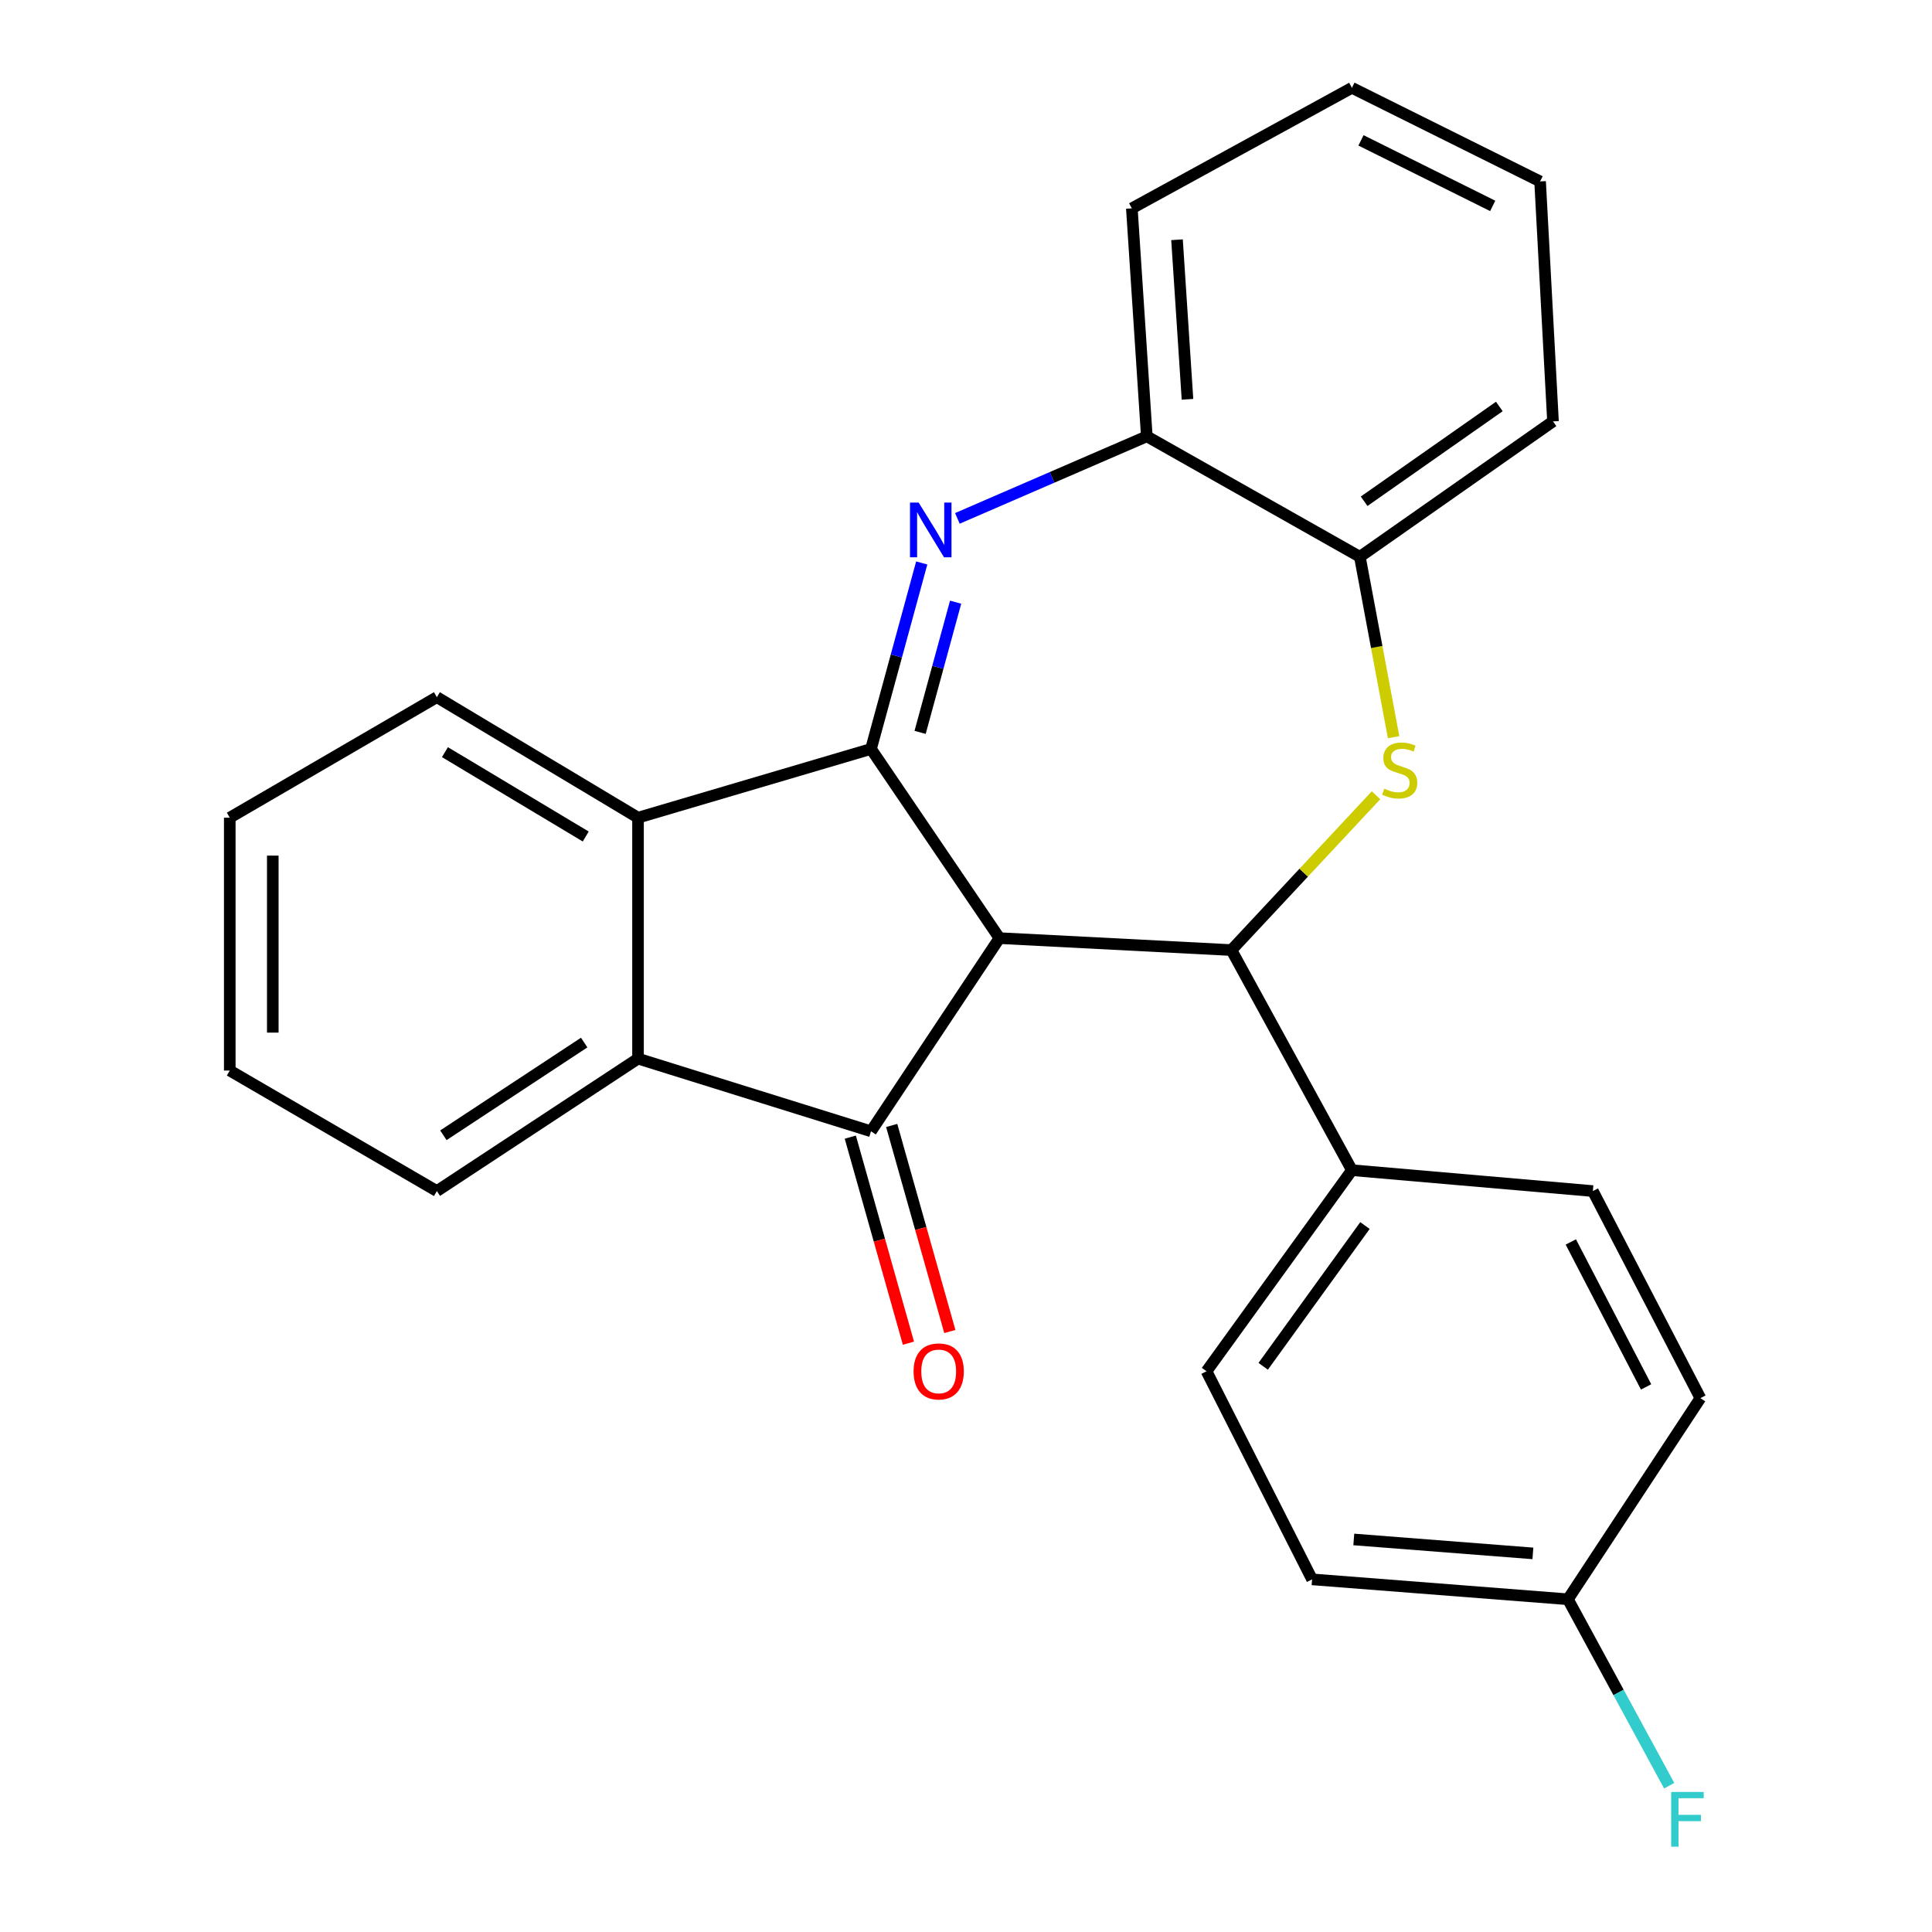 <?xml version='1.0' encoding='iso-8859-1'?>
<svg version='1.1' baseProfile='full'
              xmlns='http://www.w3.org/2000/svg'
                      xmlns:rdkit='http://www.rdkit.org/xml'
                      xmlns:xlink='http://www.w3.org/1999/xlink'
                  xml:space='preserve'
width='1000px' height='1000px' viewBox='0 0 1000 1000'>
<!-- END OF HEADER -->
<rect style='opacity:1.0;fill:#FFFFFF;stroke:none' width='1000' height='1000' x='0' y='0'> </rect>
<path class='bond-0' d='M 517.313,485.574 L 450.827,387.657' style='fill:none;fill-rule:evenodd;stroke:#000000;stroke-width:6px;stroke-linecap:butt;stroke-linejoin:miter;stroke-opacity:1' />
<path class='bond-2' d='M 517.313,485.574 L 450.827,585.557' style='fill:none;fill-rule:evenodd;stroke:#000000;stroke-width:6px;stroke-linecap:butt;stroke-linejoin:miter;stroke-opacity:1' />
<path class='bond-3' d='M 517.313,485.574 L 637.384,491.759' style='fill:none;fill-rule:evenodd;stroke:#000000;stroke-width:6px;stroke-linecap:butt;stroke-linejoin:miter;stroke-opacity:1' />
<path class='bond-1' d='M 450.827,387.657 L 463.957,339.523' style='fill:none;fill-rule:evenodd;stroke:#000000;stroke-width:6px;stroke-linecap:butt;stroke-linejoin:miter;stroke-opacity:1' />
<path class='bond-1' d='M 463.957,339.523 L 477.087,291.388' style='fill:none;fill-rule:evenodd;stroke:#0000FF;stroke-width:6px;stroke-linecap:butt;stroke-linejoin:miter;stroke-opacity:1' />
<path class='bond-1' d='M 476.246,379.076 L 485.437,345.382' style='fill:none;fill-rule:evenodd;stroke:#000000;stroke-width:6px;stroke-linecap:butt;stroke-linejoin:miter;stroke-opacity:1' />
<path class='bond-1' d='M 485.437,345.382 L 494.628,311.688' style='fill:none;fill-rule:evenodd;stroke:#0000FF;stroke-width:6px;stroke-linecap:butt;stroke-linejoin:miter;stroke-opacity:1' />
<path class='bond-5' d='M 450.827,387.657 L 330.236,423.232' style='fill:none;fill-rule:evenodd;stroke:#000000;stroke-width:6px;stroke-linecap:butt;stroke-linejoin:miter;stroke-opacity:1' />
<path class='bond-7' d='M 495.538,268.317 L 544.56,247.078' style='fill:none;fill-rule:evenodd;stroke:#0000FF;stroke-width:6px;stroke-linecap:butt;stroke-linejoin:miter;stroke-opacity:1' />
<path class='bond-7' d='M 544.56,247.078 L 593.583,225.839' style='fill:none;fill-rule:evenodd;stroke:#000000;stroke-width:6px;stroke-linecap:butt;stroke-linejoin:miter;stroke-opacity:1' />
<path class='bond-6' d='M 450.827,585.557 L 330.236,547.941' style='fill:none;fill-rule:evenodd;stroke:#000000;stroke-width:6px;stroke-linecap:butt;stroke-linejoin:miter;stroke-opacity:1' />
<path class='bond-10' d='M 440.113,588.58 L 455.159,641.908' style='fill:none;fill-rule:evenodd;stroke:#000000;stroke-width:6px;stroke-linecap:butt;stroke-linejoin:miter;stroke-opacity:1' />
<path class='bond-10' d='M 455.159,641.908 L 470.205,695.236' style='fill:none;fill-rule:evenodd;stroke:#FF0000;stroke-width:6px;stroke-linecap:butt;stroke-linejoin:miter;stroke-opacity:1' />
<path class='bond-10' d='M 461.541,582.534 L 476.587,635.862' style='fill:none;fill-rule:evenodd;stroke:#000000;stroke-width:6px;stroke-linecap:butt;stroke-linejoin:miter;stroke-opacity:1' />
<path class='bond-10' d='M 476.587,635.862 L 491.633,689.19' style='fill:none;fill-rule:evenodd;stroke:#FF0000;stroke-width:6px;stroke-linecap:butt;stroke-linejoin:miter;stroke-opacity:1' />
<path class='bond-4' d='M 637.384,491.759 L 674.802,451.695' style='fill:none;fill-rule:evenodd;stroke:#000000;stroke-width:6px;stroke-linecap:butt;stroke-linejoin:miter;stroke-opacity:1' />
<path class='bond-4' d='M 674.802,451.695 L 712.22,411.631' style='fill:none;fill-rule:evenodd;stroke:#CCCC00;stroke-width:6px;stroke-linecap:butt;stroke-linejoin:miter;stroke-opacity:1' />
<path class='bond-9' d='M 637.384,491.759 L 699.751,605.682' style='fill:none;fill-rule:evenodd;stroke:#000000;stroke-width:6px;stroke-linecap:butt;stroke-linejoin:miter;stroke-opacity:1' />
<path class='bond-8' d='M 721.324,381.568 L 712.591,334.881' style='fill:none;fill-rule:evenodd;stroke:#CCCC00;stroke-width:6px;stroke-linecap:butt;stroke-linejoin:miter;stroke-opacity:1' />
<path class='bond-8' d='M 712.591,334.881 L 703.858,288.194' style='fill:none;fill-rule:evenodd;stroke:#000000;stroke-width:6px;stroke-linecap:butt;stroke-linejoin:miter;stroke-opacity:1' />
<path class='bond-17' d='M 330.236,423.232 L 226.122,360.852' style='fill:none;fill-rule:evenodd;stroke:#000000;stroke-width:6px;stroke-linecap:butt;stroke-linejoin:miter;stroke-opacity:1' />
<path class='bond-17' d='M 303.176,432.974 L 230.296,389.309' style='fill:none;fill-rule:evenodd;stroke:#000000;stroke-width:6px;stroke-linecap:butt;stroke-linejoin:miter;stroke-opacity:1' />
<path class='bond-25' d='M 330.236,423.232 L 330.236,547.941' style='fill:none;fill-rule:evenodd;stroke:#000000;stroke-width:6px;stroke-linecap:butt;stroke-linejoin:miter;stroke-opacity:1' />
<path class='bond-18' d='M 330.236,547.941 L 226.122,616.493' style='fill:none;fill-rule:evenodd;stroke:#000000;stroke-width:6px;stroke-linecap:butt;stroke-linejoin:miter;stroke-opacity:1' />
<path class='bond-18' d='M 302.375,539.628 L 229.495,587.614' style='fill:none;fill-rule:evenodd;stroke:#000000;stroke-width:6px;stroke-linecap:butt;stroke-linejoin:miter;stroke-opacity:1' />
<path class='bond-19' d='M 593.583,225.839 L 585.84,107.846' style='fill:none;fill-rule:evenodd;stroke:#000000;stroke-width:6px;stroke-linecap:butt;stroke-linejoin:miter;stroke-opacity:1' />
<path class='bond-19' d='M 614.639,206.682 L 609.219,124.087' style='fill:none;fill-rule:evenodd;stroke:#000000;stroke-width:6px;stroke-linecap:butt;stroke-linejoin:miter;stroke-opacity:1' />
<path class='bond-26' d='M 593.583,225.839 L 703.858,288.194' style='fill:none;fill-rule:evenodd;stroke:#000000;stroke-width:6px;stroke-linecap:butt;stroke-linejoin:miter;stroke-opacity:1' />
<path class='bond-20' d='M 703.858,288.194 L 803.828,218.108' style='fill:none;fill-rule:evenodd;stroke:#000000;stroke-width:6px;stroke-linecap:butt;stroke-linejoin:miter;stroke-opacity:1' />
<path class='bond-20' d='M 706.072,259.45 L 776.051,210.39' style='fill:none;fill-rule:evenodd;stroke:#000000;stroke-width:6px;stroke-linecap:butt;stroke-linejoin:miter;stroke-opacity:1' />
<path class='bond-11' d='M 699.751,605.682 L 624.495,709.759' style='fill:none;fill-rule:evenodd;stroke:#000000;stroke-width:6px;stroke-linecap:butt;stroke-linejoin:miter;stroke-opacity:1' />
<path class='bond-11' d='M 706.505,634.34 L 653.826,707.194' style='fill:none;fill-rule:evenodd;stroke:#000000;stroke-width:6px;stroke-linecap:butt;stroke-linejoin:miter;stroke-opacity:1' />
<path class='bond-12' d='M 699.751,605.682 L 824.46,616.493' style='fill:none;fill-rule:evenodd;stroke:#000000;stroke-width:6px;stroke-linecap:butt;stroke-linejoin:miter;stroke-opacity:1' />
<path class='bond-14' d='M 624.495,709.759 L 679.131,817.473' style='fill:none;fill-rule:evenodd;stroke:#000000;stroke-width:6px;stroke-linecap:butt;stroke-linejoin:miter;stroke-opacity:1' />
<path class='bond-15' d='M 824.46,616.493 L 880.123,723.675' style='fill:none;fill-rule:evenodd;stroke:#000000;stroke-width:6px;stroke-linecap:butt;stroke-linejoin:miter;stroke-opacity:1' />
<path class='bond-15' d='M 813.05,642.832 L 852.014,717.859' style='fill:none;fill-rule:evenodd;stroke:#000000;stroke-width:6px;stroke-linecap:butt;stroke-linejoin:miter;stroke-opacity:1' />
<path class='bond-13' d='M 811.559,827.777 L 679.131,817.473' style='fill:none;fill-rule:evenodd;stroke:#000000;stroke-width:6px;stroke-linecap:butt;stroke-linejoin:miter;stroke-opacity:1' />
<path class='bond-13' d='M 793.422,804.033 L 700.722,796.821' style='fill:none;fill-rule:evenodd;stroke:#000000;stroke-width:6px;stroke-linecap:butt;stroke-linejoin:miter;stroke-opacity:1' />
<path class='bond-16' d='M 811.559,827.777 L 837.764,876.026' style='fill:none;fill-rule:evenodd;stroke:#000000;stroke-width:6px;stroke-linecap:butt;stroke-linejoin:miter;stroke-opacity:1' />
<path class='bond-16' d='M 837.764,876.026 L 863.969,924.275' style='fill:none;fill-rule:evenodd;stroke:#33CCCC;stroke-width:6px;stroke-linecap:butt;stroke-linejoin:miter;stroke-opacity:1' />
<path class='bond-28' d='M 811.559,827.777 L 880.123,723.675' style='fill:none;fill-rule:evenodd;stroke:#000000;stroke-width:6px;stroke-linecap:butt;stroke-linejoin:miter;stroke-opacity:1' />
<path class='bond-21' d='M 226.122,360.852 L 118.928,423.232' style='fill:none;fill-rule:evenodd;stroke:#000000;stroke-width:6px;stroke-linecap:butt;stroke-linejoin:miter;stroke-opacity:1' />
<path class='bond-22' d='M 226.122,616.493 L 118.928,554.114' style='fill:none;fill-rule:evenodd;stroke:#000000;stroke-width:6px;stroke-linecap:butt;stroke-linejoin:miter;stroke-opacity:1' />
<path class='bond-24' d='M 585.84,107.846 L 699.751,45.455' style='fill:none;fill-rule:evenodd;stroke:#000000;stroke-width:6px;stroke-linecap:butt;stroke-linejoin:miter;stroke-opacity:1' />
<path class='bond-23' d='M 803.828,218.108 L 797.148,93.906' style='fill:none;fill-rule:evenodd;stroke:#000000;stroke-width:6px;stroke-linecap:butt;stroke-linejoin:miter;stroke-opacity:1' />
<path class='bond-27' d='M 118.928,423.232 L 118.928,554.114' style='fill:none;fill-rule:evenodd;stroke:#000000;stroke-width:6px;stroke-linecap:butt;stroke-linejoin:miter;stroke-opacity:1' />
<path class='bond-27' d='M 141.193,442.864 L 141.193,534.481' style='fill:none;fill-rule:evenodd;stroke:#000000;stroke-width:6px;stroke-linecap:butt;stroke-linejoin:miter;stroke-opacity:1' />
<path class='bond-29' d='M 797.148,93.906 L 699.751,45.455' style='fill:none;fill-rule:evenodd;stroke:#000000;stroke-width:6px;stroke-linecap:butt;stroke-linejoin:miter;stroke-opacity:1' />
<path class='bond-29' d='M 772.622,106.573 L 704.444,72.657' style='fill:none;fill-rule:evenodd;stroke:#000000;stroke-width:6px;stroke-linecap:butt;stroke-linejoin:miter;stroke-opacity:1' />
<path  class='atom-2' d='M 475.491 260.131
L 484.771 275.131
Q 485.691 276.611, 487.171 279.291
Q 488.651 281.971, 488.731 282.131
L 488.731 260.131
L 492.491 260.131
L 492.491 288.451
L 488.611 288.451
L 478.651 272.051
Q 477.491 270.131, 476.251 267.931
Q 475.051 265.731, 474.691 265.051
L 474.691 288.451
L 471.011 288.451
L 471.011 260.131
L 475.491 260.131
' fill='#0000FF'/>
<path  class='atom-5' d='M 716.49 408.213
Q 716.81 408.333, 718.13 408.893
Q 719.45 409.453, 720.89 409.813
Q 722.37 410.133, 723.81 410.133
Q 726.49 410.133, 728.05 408.853
Q 729.61 407.533, 729.61 405.253
Q 729.61 403.693, 728.81 402.733
Q 728.05 401.773, 726.85 401.253
Q 725.65 400.733, 723.65 400.133
Q 721.13 399.373, 719.61 398.653
Q 718.13 397.933, 717.05 396.413
Q 716.01 394.893, 716.01 392.333
Q 716.01 388.773, 718.41 386.573
Q 720.85 384.373, 725.65 384.373
Q 728.93 384.373, 732.65 385.933
L 731.73 389.013
Q 728.33 387.613, 725.77 387.613
Q 723.01 387.613, 721.49 388.773
Q 719.97 389.893, 720.01 391.853
Q 720.01 393.373, 720.77 394.293
Q 721.57 395.213, 722.69 395.733
Q 723.85 396.253, 725.77 396.853
Q 728.33 397.653, 729.85 398.453
Q 731.37 399.253, 732.45 400.893
Q 733.57 402.493, 733.57 405.253
Q 733.57 409.173, 730.93 411.293
Q 728.33 413.373, 723.97 413.373
Q 721.45 413.373, 719.53 412.813
Q 717.65 412.293, 715.41 411.373
L 716.49 408.213
' fill='#CCCC00'/>
<path  class='atom-11' d='M 472.87 709.839
Q 472.87 703.039, 476.23 699.239
Q 479.59 695.439, 485.87 695.439
Q 492.15 695.439, 495.51 699.239
Q 498.87 703.039, 498.87 709.839
Q 498.87 716.719, 495.47 720.639
Q 492.07 724.519, 485.87 724.519
Q 479.63 724.519, 476.23 720.639
Q 472.87 716.759, 472.87 709.839
M 485.87 721.319
Q 490.19 721.319, 492.51 718.439
Q 494.87 715.519, 494.87 709.839
Q 494.87 704.279, 492.51 701.479
Q 490.19 698.639, 485.87 698.639
Q 481.55 698.639, 479.19 701.439
Q 476.87 704.239, 476.87 709.839
Q 476.87 715.559, 479.19 718.439
Q 481.55 721.319, 485.87 721.319
' fill='#FF0000'/>
<path  class='atom-17' d='M 864.999 927.515
L 881.839 927.515
L 881.839 930.755
L 868.799 930.755
L 868.799 939.355
L 880.399 939.355
L 880.399 942.635
L 868.799 942.635
L 868.799 955.835
L 864.999 955.835
L 864.999 927.515
' fill='#33CCCC'/>
</svg>
